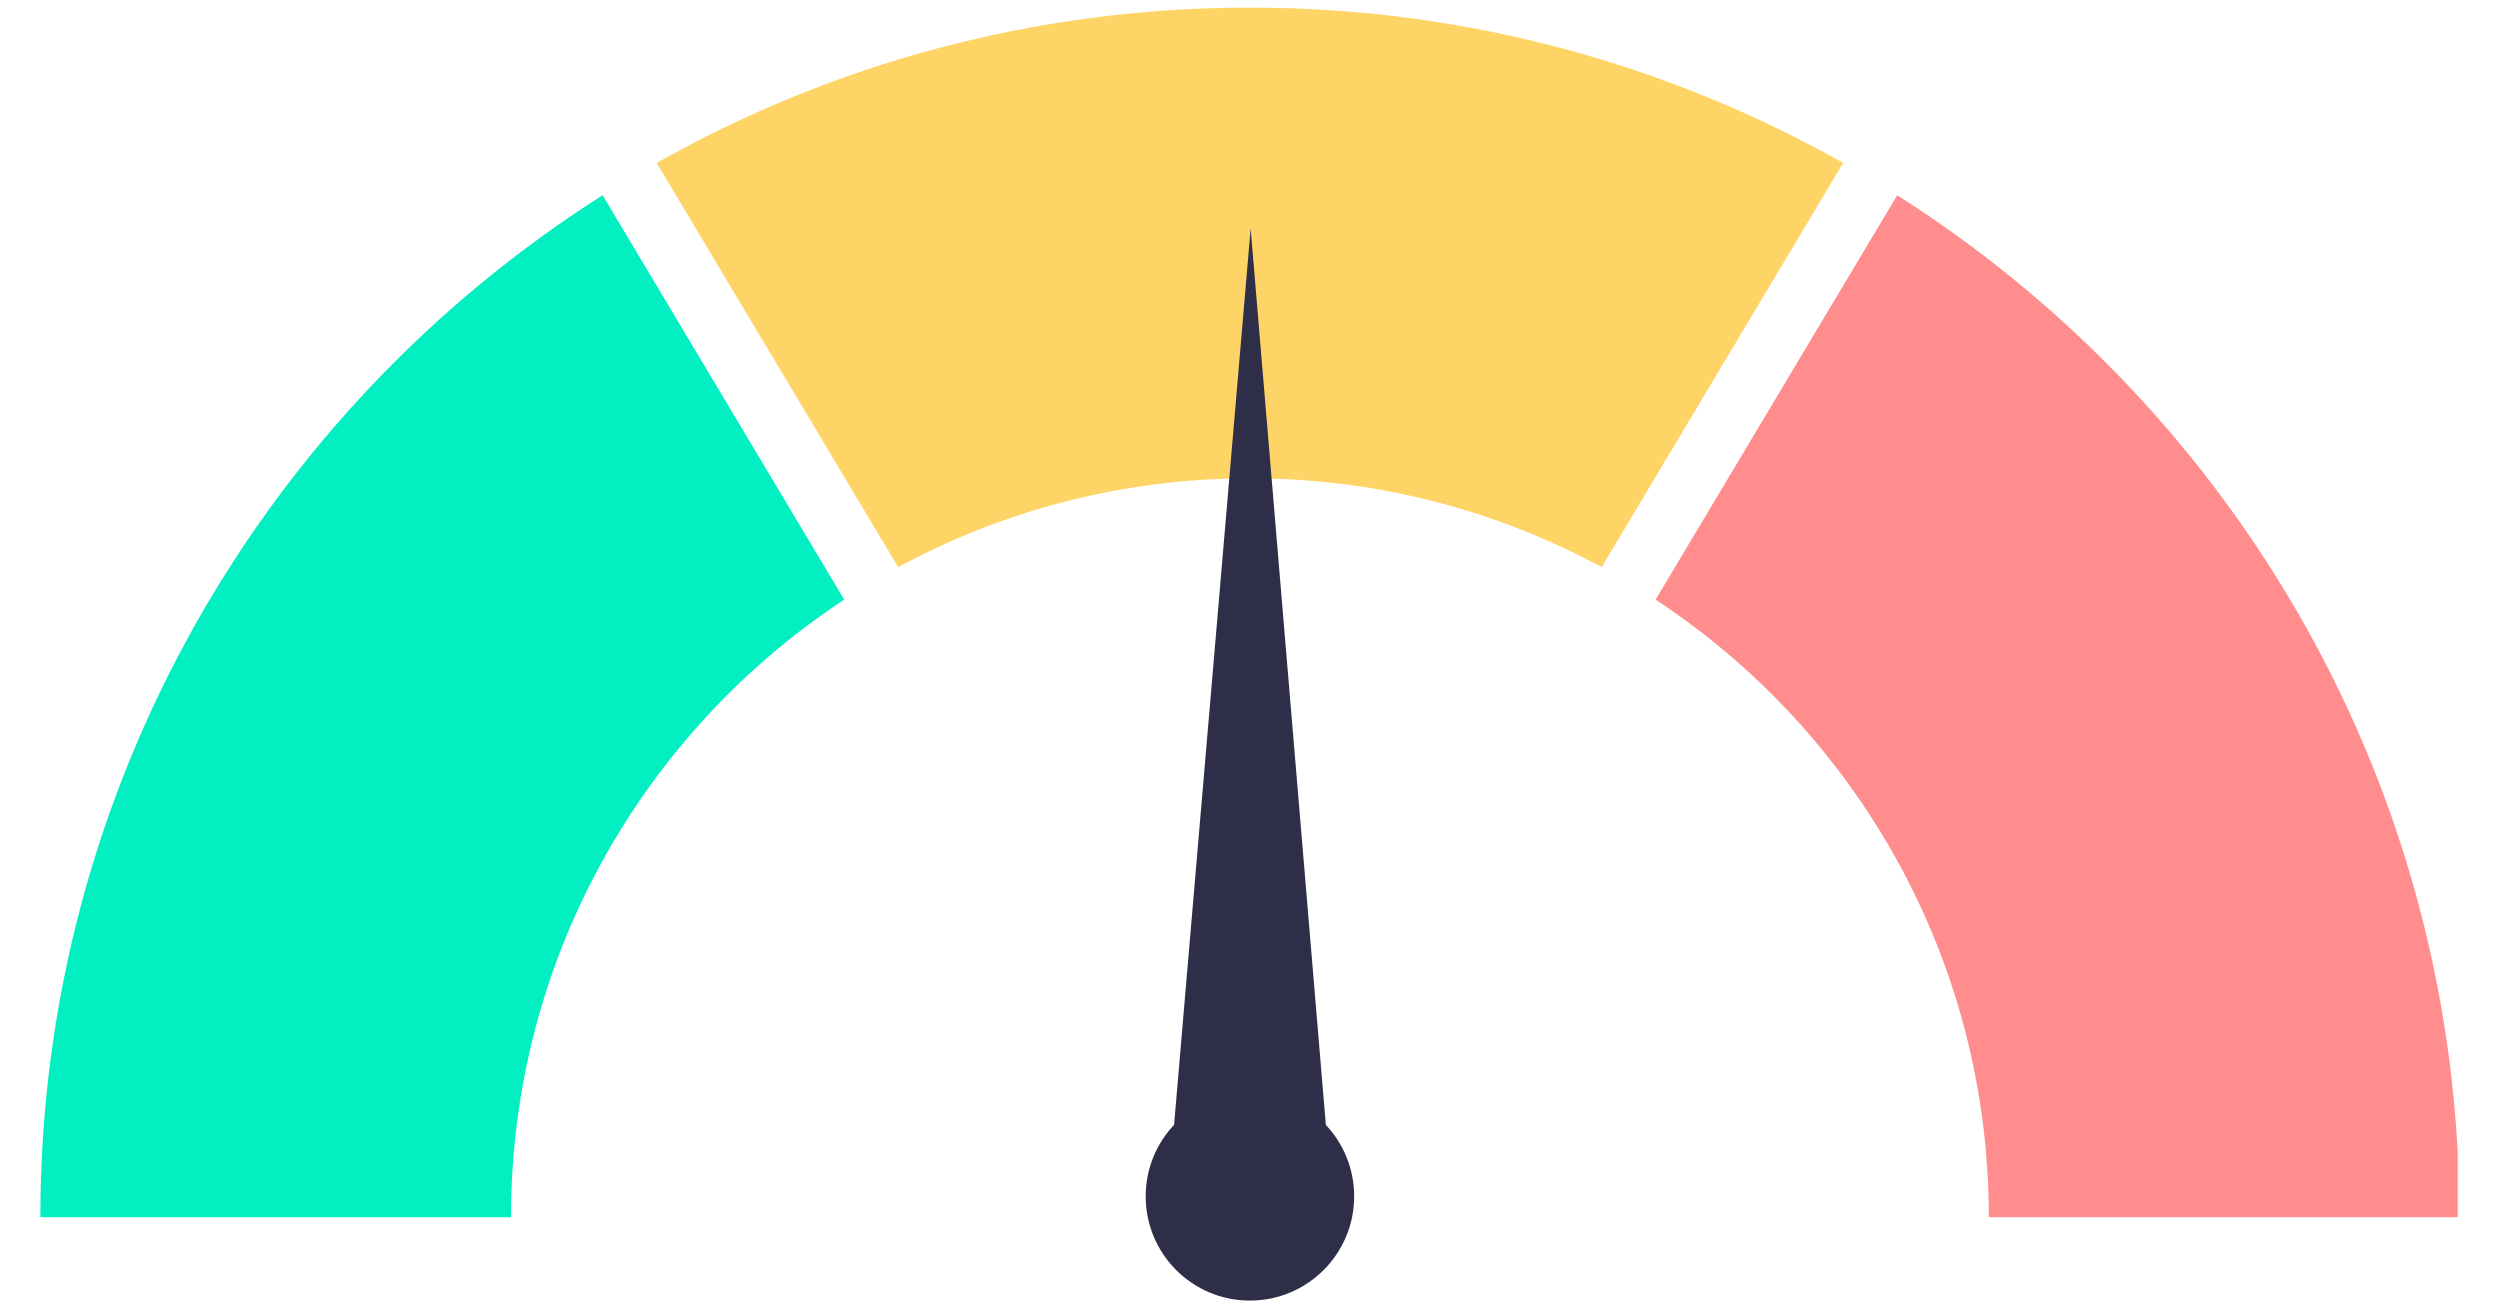 <svg xmlns="http://www.w3.org/2000/svg" xmlns:xlink="http://www.w3.org/1999/xlink" width="200" viewBox="0 0 150 78.75" height="105" preserveAspectRatio="xMidYMid meet"><defs><clipPath id="fc6994efbf"><path d="M 2.422 11 L 51 11 L 51 74 L 2.422 74 Z M 2.422 11 " clip-rule="nonzero"></path></clipPath><clipPath id="14d5062294"><path d="M 99 11 L 147.461 11 L 147.461 74 L 99 74 Z M 99 11 " clip-rule="nonzero"></path></clipPath><clipPath id="57f20d5b01"><path d="M 39 0.453 L 111 0.453 L 111 35 L 39 35 Z M 39 0.453 " clip-rule="nonzero"></path></clipPath><clipPath id="ba42f52261"><path d="M 68 13 L 82 13 L 82 78.203 L 68 78.203 Z M 68 13 " clip-rule="nonzero"></path></clipPath></defs><g clip-path="url(#fc6994efbf)"><path fill="#01efc1" d="M 50.652 35.977 C 38.613 43.902 30.66 57.535 30.66 73.031 L 2.422 73.031 C 2.422 47.234 15.883 24.586 36.156 11.715 Z M 50.652 35.977 " fill-opacity="1" fill-rule="nonzero"></path></g><g clip-path="url(#14d5062294)"><path fill="#ff8d8d" d="M 113.832 11.715 C 134.109 24.586 147.566 47.234 147.566 73.031 L 119.328 73.031 C 119.328 57.535 111.379 43.902 99.336 35.977 Z M 113.832 11.715 " fill-opacity="1" fill-rule="nonzero"></path></g><g clip-path="url(#57f20d5b01)"><path fill="#ffd467" d="M 74.996 0.457 C 87.93 0.457 100.074 3.848 110.59 9.777 L 96.098 34.031 C 89.824 30.629 82.633 28.699 74.996 28.699 C 67.355 28.699 60.168 30.629 53.891 34.031 L 39.398 9.777 C 49.918 3.844 62.059 0.457 74.996 0.457 Z M 74.996 0.457 " fill-opacity="1" fill-rule="nonzero"></path></g><g clip-path="url(#ba42f52261)"><path fill="#2e2e48" d="M 79.551 67.496 C 80.605 68.613 81.25 70.125 81.25 71.785 C 81.246 75.238 78.445 78.039 74.988 78.035 C 71.535 78.035 68.738 75.23 68.742 71.777 C 68.742 70.113 69.391 68.609 70.445 67.488 L 75.039 13.711 Z M 79.551 67.496 " fill-opacity="1" fill-rule="nonzero"></path></g></svg>